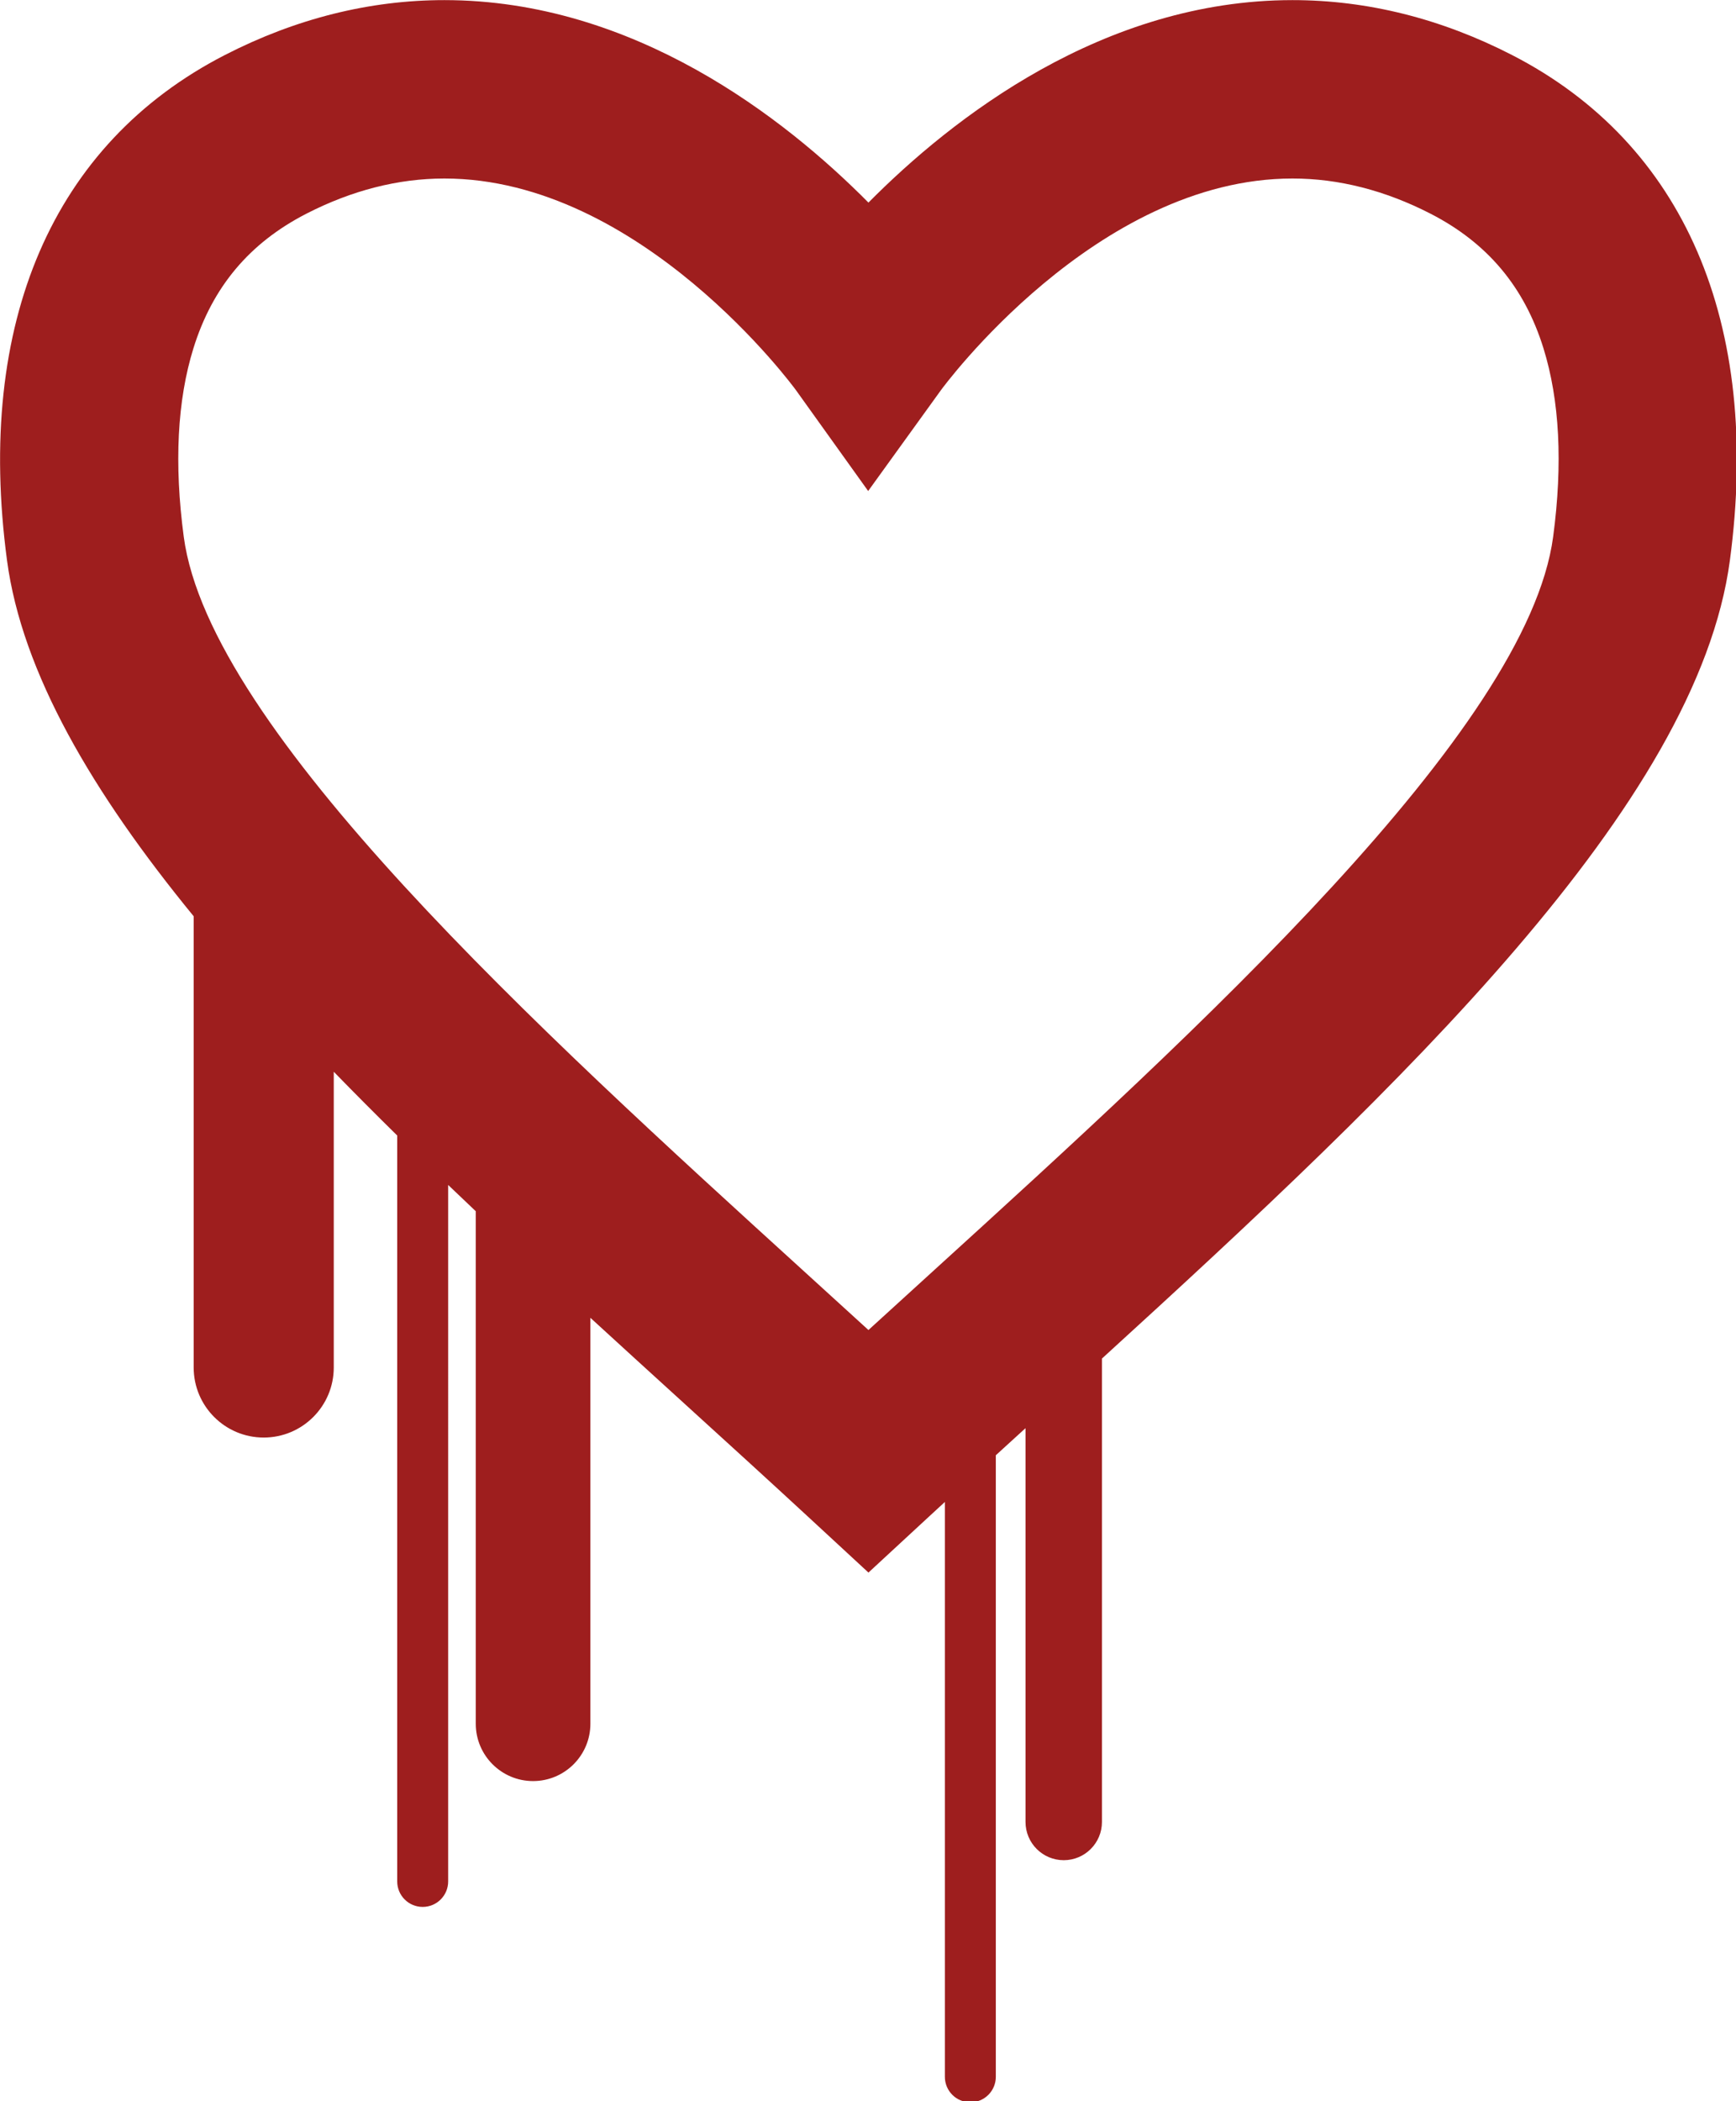<?xml version="1.0" encoding="UTF-8" standalone="no"?>
<!-- Generator: Adobe Illustrator 16.0.0, SVG Export Plug-In . SVG Version: 6.00 Build 0)  -->

<svg
   xmlns:dc="http://purl.org/dc/elements/1.1/"
   xmlns:cc="http://creativecommons.org/ns#"
   xmlns:rdf="http://www.w3.org/1999/02/22-rdf-syntax-ns#"
   xmlns:svg="http://www.w3.org/2000/svg"
   xmlns="http://www.w3.org/2000/svg"
   xmlns:sodipodi="http://sodipodi.sourceforge.net/DTD/sodipodi-0.dtd"
   xmlns:inkscape="http://www.inkscape.org/namespaces/inkscape"
   version="1.1"
   id="Layer_1"
   x="0px"
   y="0px"
   width="100"
   height="120.976"
   viewBox="0 0 100 120.976"
   enable-background="new 0 0 410.667 514.333"
   xml:space="preserve"
   sodipodi:docname="heartbleed.svg"
   inkscape:version="0.92.4 (5da689c313, 2019-01-14)"><defs
   id="defs9" /><sodipodi:namedview
   pagecolor="#ffffff"
   bordercolor="#666666"
   borderopacity="1"
   objecttolerance="10"
   gridtolerance="10"
   guidetolerance="10"
   inkscape:pageopacity="0"
   inkscape:pageshadow="2"
   inkscape:window-width="1920"
   inkscape:window-height="1016"
   id="namedview7"
   showgrid="false"
   fit-margin-top="0"
   fit-margin-left="0"
   fit-margin-right="0"
   fit-margin-bottom="0"
   inkscape:zoom="0.45884669"
   inkscape:cx="-176.65588"
   inkscape:cy="60.487921"
   inkscape:window-x="0"
   inkscape:window-y="27"
   inkscape:window-maximized="1"
   inkscape:current-layer="Layer_1" />
<g
   id="g4"
   transform="matrix(0.293,0,0,0.293,-10.137,-14.829)">
	<path
   d="M 331.855,61.42 C 317.916,54.263 303.4,50.633 288.708,50.633 c -37.24,0 -66.891,23.164 -83.374,39.785 -16.482,-16.621 -46.135,-39.785 -83.377,-39.785 -14.689,0 -29.206,3.63 -43.146,10.787 -33.844,17.378 -49.058,52.638 -42.837,99.284 2.948,22.111 16.831,45.694 36.7,69.949 v 88.657 c 0,7.605 6.166,13.771 13.771,13.771 7.605,0 13.771,-6.166 13.771,-13.771 v -58.107 c 4.055,4.169 8.219,8.347 12.474,12.531 v 146.567 c 0,2.766 2.242,5.008 5.008,5.008 2.766,0 5.008,-2.242 5.008,-5.008 V 283.448 c 1.798,1.721 3.606,3.441 5.426,5.162 v 100.702 c 0,6.223 5.045,11.268 11.268,11.268 6.223,0 11.268,-5.045 11.268,-11.268 v -79.759 c 6.138,5.626 12.311,11.243 18.464,16.841 8.462,7.697 16.453,14.967 24.307,22.224 l 11.896,10.993 11.895,-10.993 c 1.037,-0.959 2.086,-1.921 3.129,-2.881 v 112.955 c 0,2.766 2.242,5.008 5.008,5.008 2.766,0 5.008,-2.242 5.008,-5.008 V 336.558 c 1.928,-1.759 3.873,-3.531 5.84,-5.323 v 77.38 c 0,4.148 3.363,7.512 7.512,7.512 4.149,0 7.512,-3.363 7.512,-7.512 V 317.56 c 58.963,-53.753 117.045,-108.784 123.456,-156.854 6.219,-46.648 -8.994,-81.908 -42.84,-99.286 z m 8.092,94.652 c -5.07,38.018 -69.895,96.989 -121.983,144.375 -4.17,3.794 -8.414,7.654 -12.631,11.506 -4.21,-3.846 -8.447,-7.7 -12.612,-11.489 C 140.626,253.073 75.792,194.094 70.722,156.072 c -1.914,-14.354 -1.273,-26.812 1.904,-37.03 3.747,-12.044 11.008,-20.691 22.197,-26.438 8.938,-4.589 18.068,-6.916 27.135,-6.916 38.652,0 68.836,41.189 69.109,41.567 l 14.211,19.837 14.295,-19.798 c 0.299,-0.416 30.488,-41.606 69.135,-41.606 9.068,0 18.198,2.327 27.135,6.916 11.191,5.746 18.451,14.394 22.197,26.438 3.179,10.217 3.821,22.675 1.907,37.03 z"
   id="path2"
   inkscape:connector-curvature="0"
   style="fill:#9e1e1e" />
</g>
</svg>
